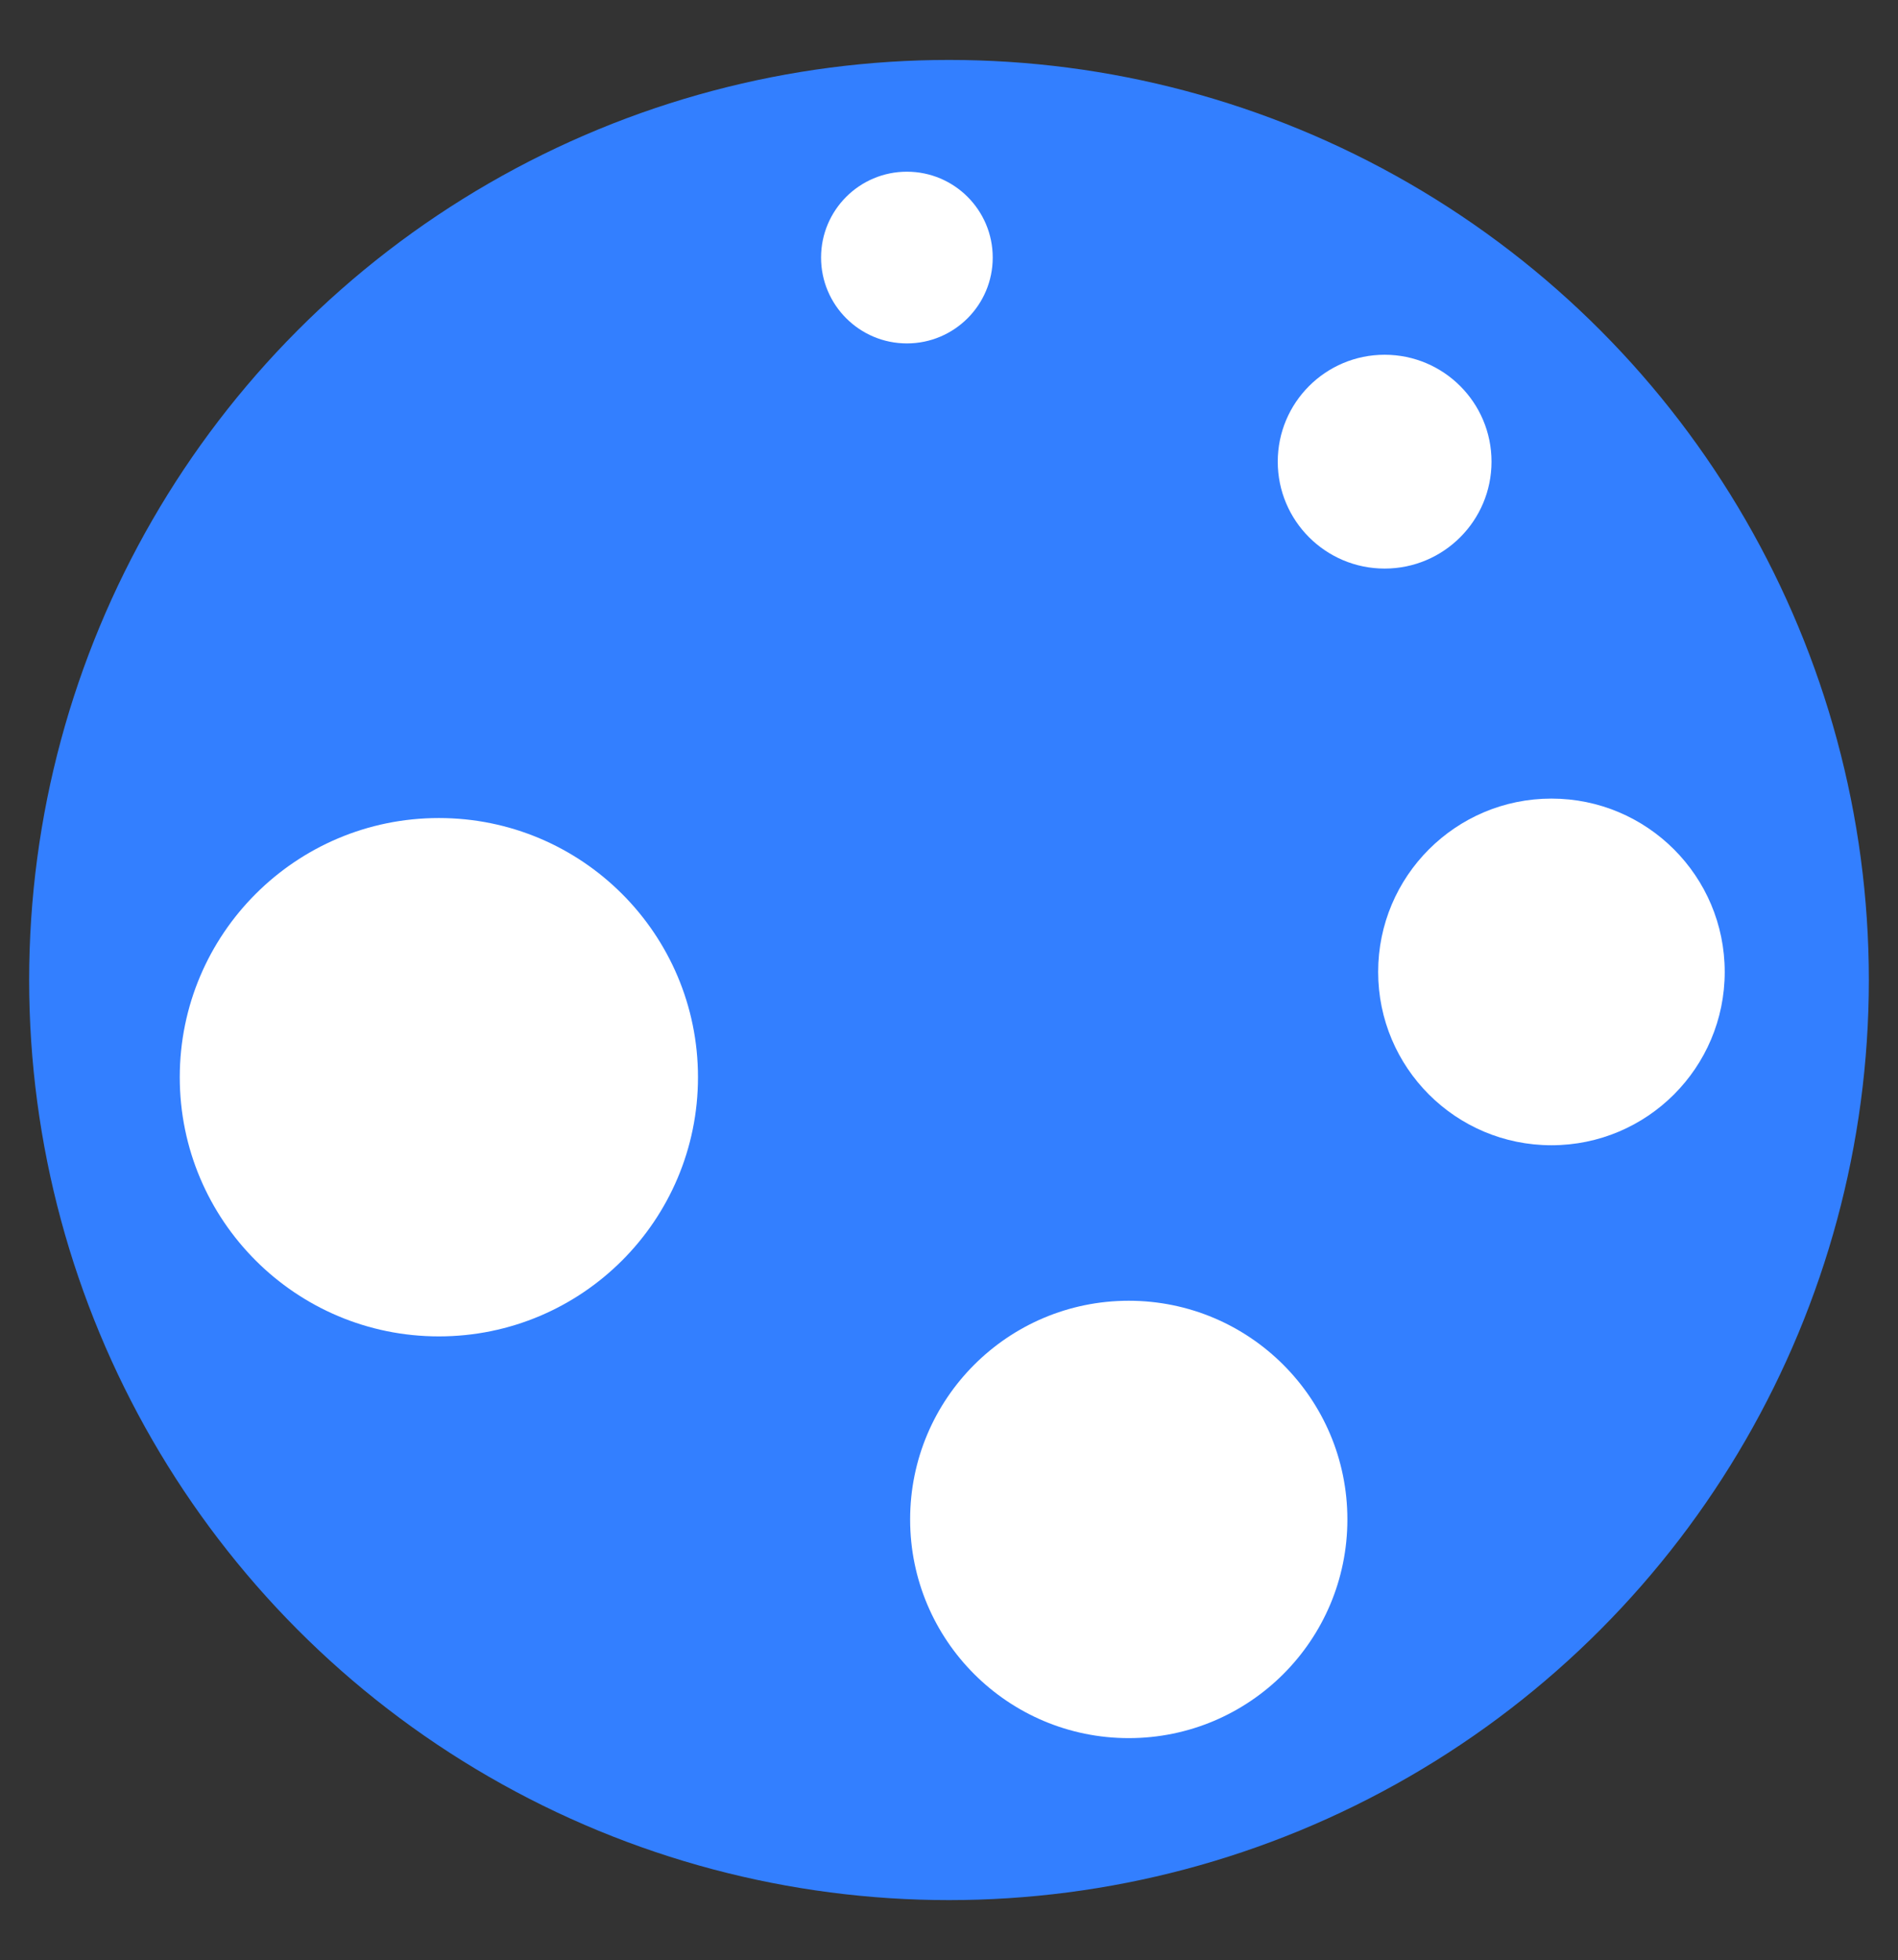 <?xml version="1.0" encoding="UTF-8"?> <!-- Generator: Adobe Illustrator 25.1.0, SVG Export Plug-In . SVG Version: 6.00 Build 0) --> <svg xmlns="http://www.w3.org/2000/svg" xmlns:xlink="http://www.w3.org/1999/xlink" id="Слой_1" x="0px" y="0px" viewBox="0 0 117.2 121" style="enable-background:new 0 0 117.2 121;" xml:space="preserve"><rect x="0" y="0" width="117.2" height="121" fill="#333333" stroke="none"/> <style type="text/css"> .st0{fill:#337FFF;} .st1{fill:#FFFFFF;} </style> <circle class="st0" cx="58.6" cy="60.5" r="56.8"></circle> <circle class="st1" cx="85.5" cy="28.5" r="6.6"></circle> <circle class="st1" cx="56" cy="15.9" r="5.3"></circle> <circle class="st1" cx="95.8" cy="60" r="10.7"></circle> <circle class="st1" cx="69.7" cy="93.8" r="13.5"></circle> <circle class="st1" cx="27.1" cy="66.5" r="16"></circle> </svg> 